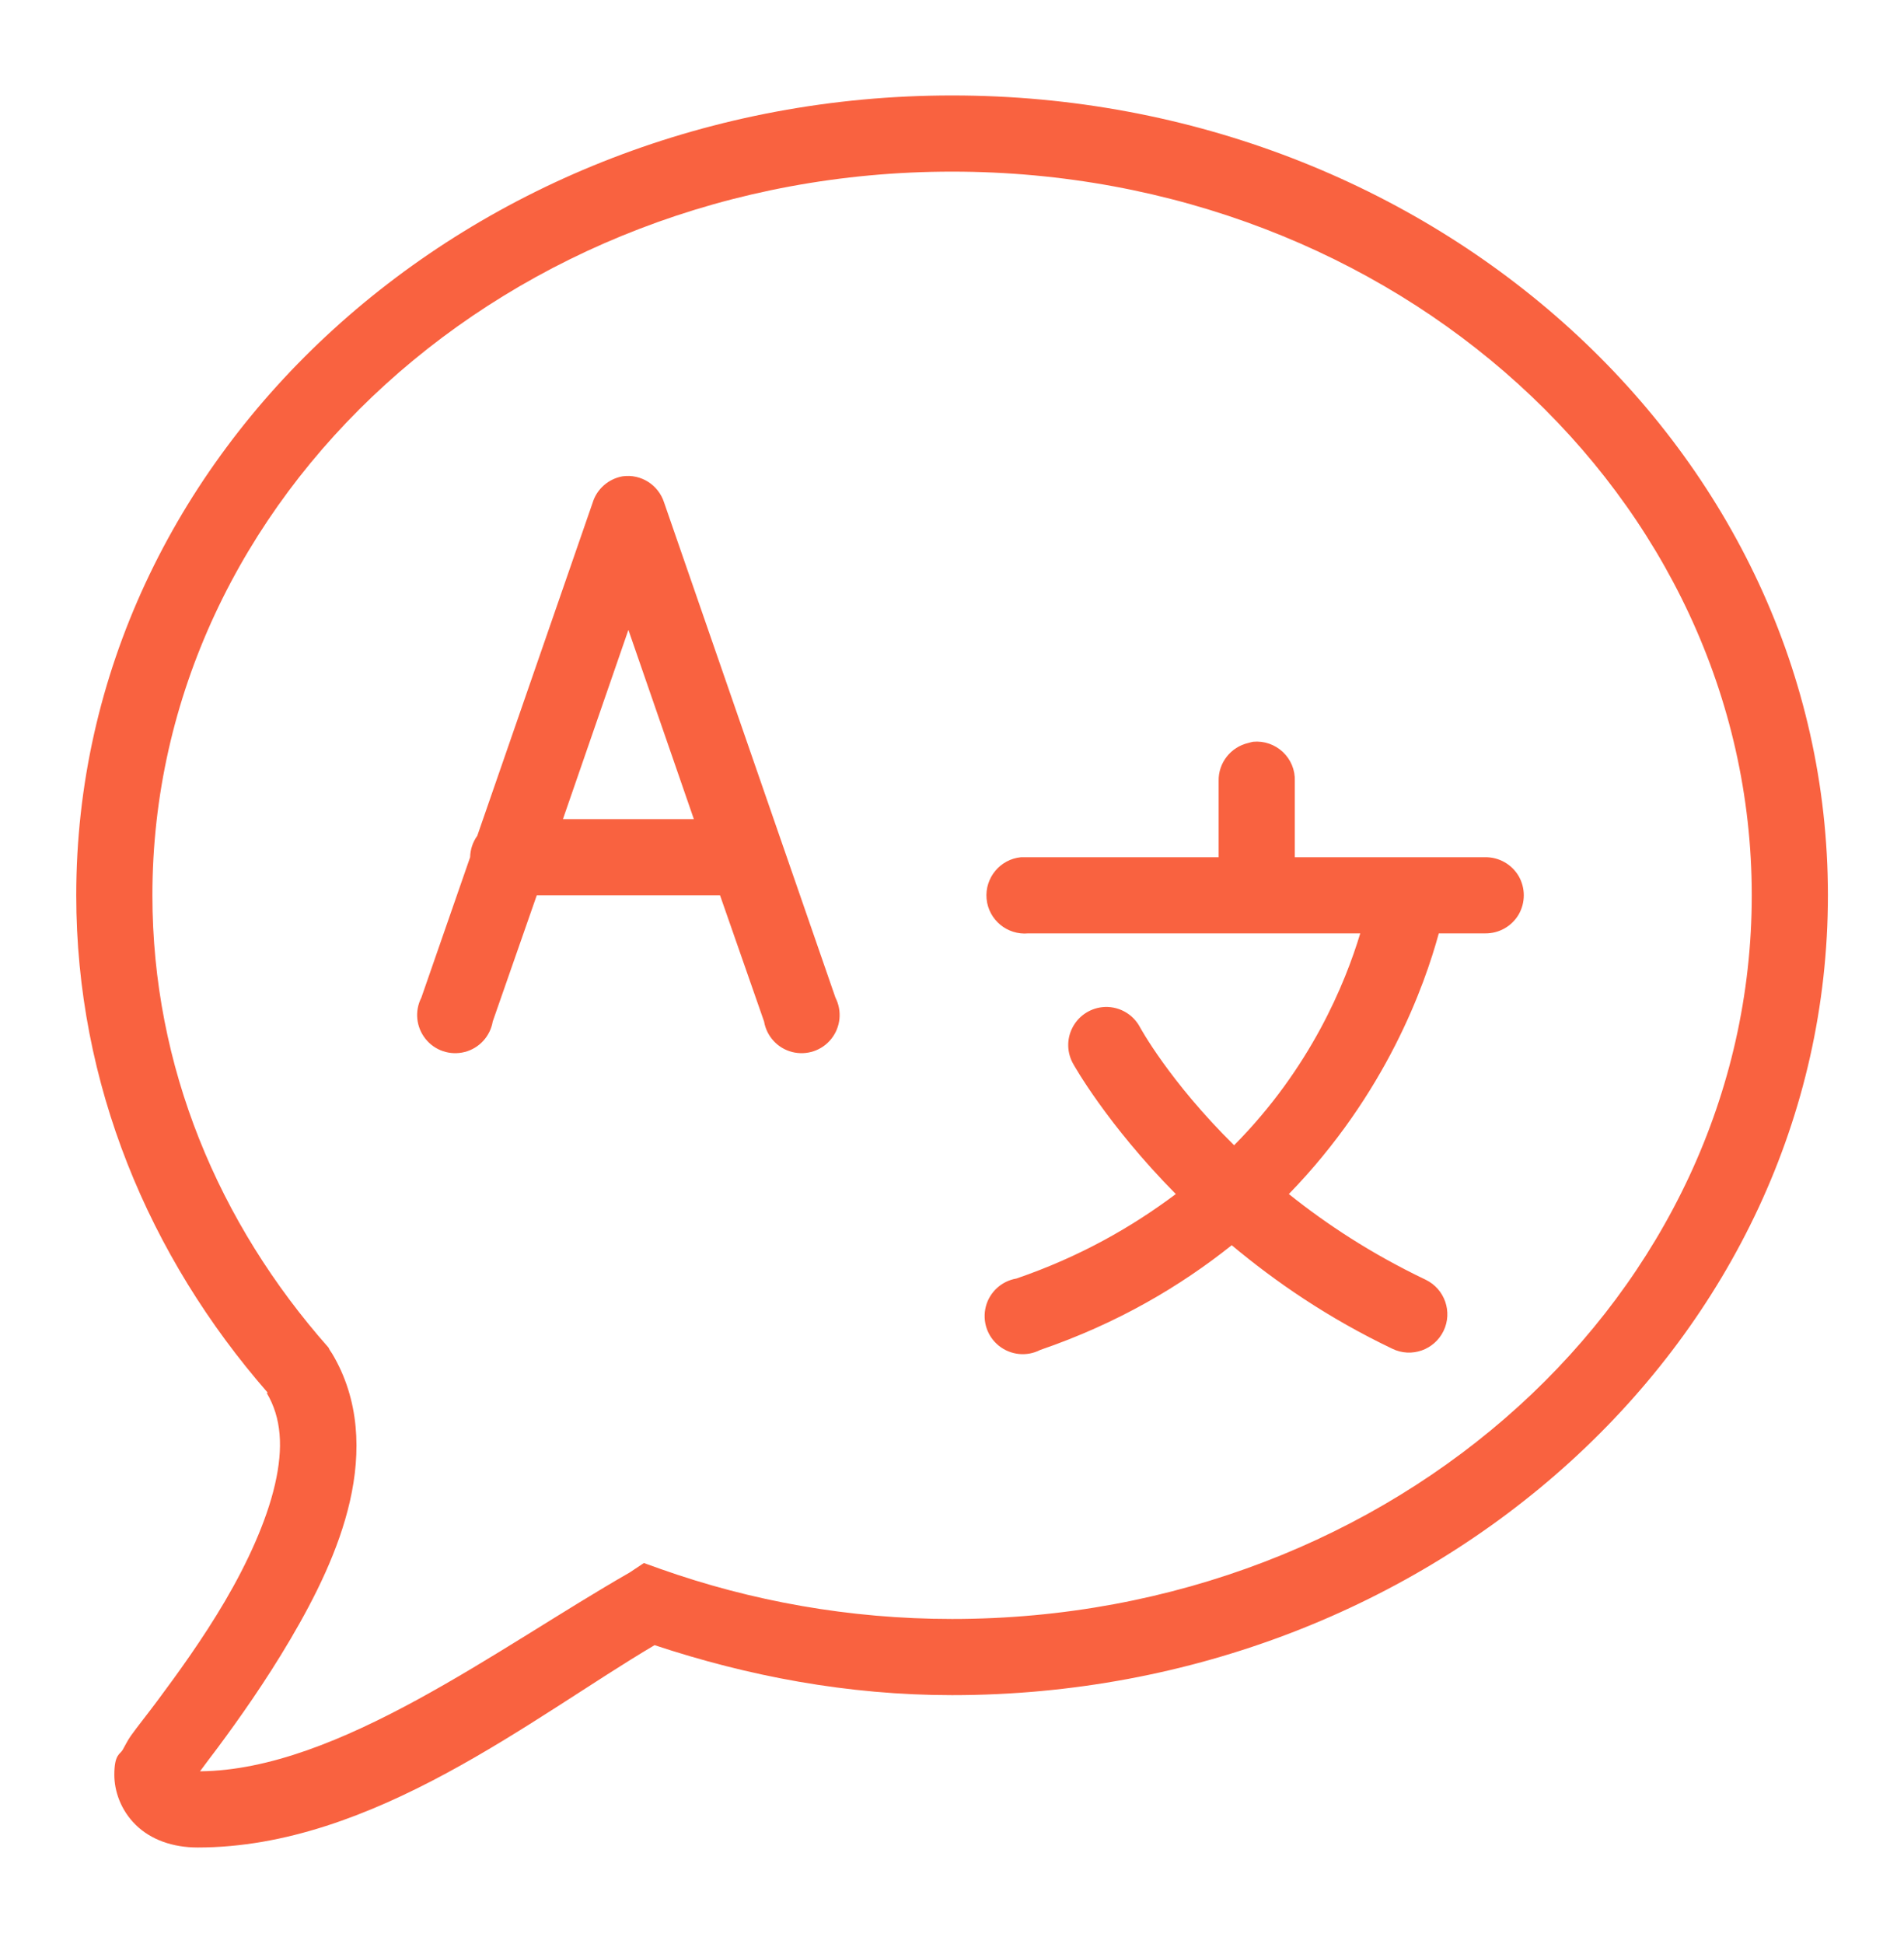 <?xml version="1.0" encoding="UTF-8"?>
<svg xmlns="http://www.w3.org/2000/svg" width="48" height="49" viewBox="0 0 48 49" fill="none">
  <path d="M24.002 2.406C11.867 2.406 1.922 11.391 1.922 22.566C1.922 27.317 3.752 31.671 6.752 35.106H6.722C7.097 35.736 7.146 36.486 6.932 37.416C6.718 38.346 6.238 39.392 5.672 40.356C5.106 41.32 4.472 42.19 3.962 42.876C3.707 43.218 3.474 43.506 3.302 43.746C3.216 43.866 3.159 43.99 3.092 44.106C3.024 44.222 2.882 44.215 2.882 44.736C2.882 45.134 3.039 45.621 3.422 45.996C3.804 46.371 4.356 46.566 4.982 46.566C9.407 46.566 13.434 43.278 16.502 41.466C18.853 42.246 21.362 42.726 24.002 42.726C36.137 42.726 46.082 33.741 46.082 22.566C46.082 11.391 36.137 2.406 24.002 2.406ZM24.002 4.326C35.196 4.326 44.162 12.531 44.162 22.566C44.162 32.601 35.196 40.806 24.002 40.806C21.407 40.806 18.928 40.352 16.652 39.546L16.232 39.396L15.872 39.636C12.542 41.541 8.533 44.612 5.042 44.646C5.173 44.466 5.301 44.301 5.492 44.046C6.013 43.345 6.696 42.381 7.322 41.316C7.948 40.251 8.541 39.07 8.822 37.836C9.103 36.602 9.069 35.282 8.372 34.116L8.312 34.026L8.282 33.966C5.507 30.831 3.842 26.879 3.842 22.566C3.842 12.531 12.808 4.326 24.002 4.326ZM15.692 12.006C15.339 12.07 15.047 12.325 14.942 12.666L12.032 21.066C11.919 21.224 11.856 21.411 11.852 21.606L10.622 25.146C10.449 25.484 10.491 25.889 10.727 26.185C10.963 26.481 11.349 26.609 11.717 26.515C12.081 26.421 12.358 26.121 12.422 25.746L13.532 22.566H18.152L19.262 25.746C19.326 26.121 19.603 26.421 19.967 26.515C20.334 26.609 20.721 26.481 20.957 26.185C21.193 25.889 21.234 25.484 21.062 25.146L16.742 12.666C16.599 12.22 16.157 11.939 15.692 12.006ZM15.842 15.876L17.492 20.646H14.192L15.842 15.876ZM31.592 18.696C31.551 18.704 31.509 18.715 31.472 18.726C31.026 18.828 30.711 19.229 30.722 19.686V21.606H25.922C25.892 21.606 25.862 21.606 25.832 21.606C25.802 21.606 25.772 21.606 25.742 21.606C25.213 21.655 24.823 22.128 24.872 22.656C24.921 23.185 25.393 23.575 25.922 23.526H34.292C33.913 24.782 33.043 26.92 31.112 28.866C29.477 27.254 28.742 25.896 28.742 25.896C28.558 25.544 28.176 25.341 27.782 25.386C27.459 25.424 27.178 25.619 27.032 25.911C26.886 26.2 26.897 26.545 27.062 26.826C27.062 26.826 27.891 28.323 29.642 30.096C28.551 30.914 27.242 31.671 25.622 32.226C25.247 32.29 24.947 32.568 24.853 32.931C24.759 33.299 24.887 33.685 25.183 33.921C25.479 34.157 25.884 34.199 26.222 34.026C28.179 33.355 29.758 32.417 31.052 31.386C32.158 32.309 33.478 33.22 35.102 33.996C35.582 34.229 36.159 34.026 36.392 33.546C36.624 33.066 36.422 32.489 35.942 32.256C34.577 31.604 33.444 30.858 32.492 30.096C34.956 27.558 35.916 24.828 36.272 23.526H37.442C37.787 23.53 38.109 23.35 38.286 23.05C38.458 22.75 38.458 22.383 38.286 22.082C38.109 21.782 37.787 21.602 37.442 21.606H32.642V19.686C32.653 19.409 32.541 19.142 32.342 18.955C32.139 18.764 31.866 18.67 31.592 18.696Z" fill="#F96240"></path>
</svg>
